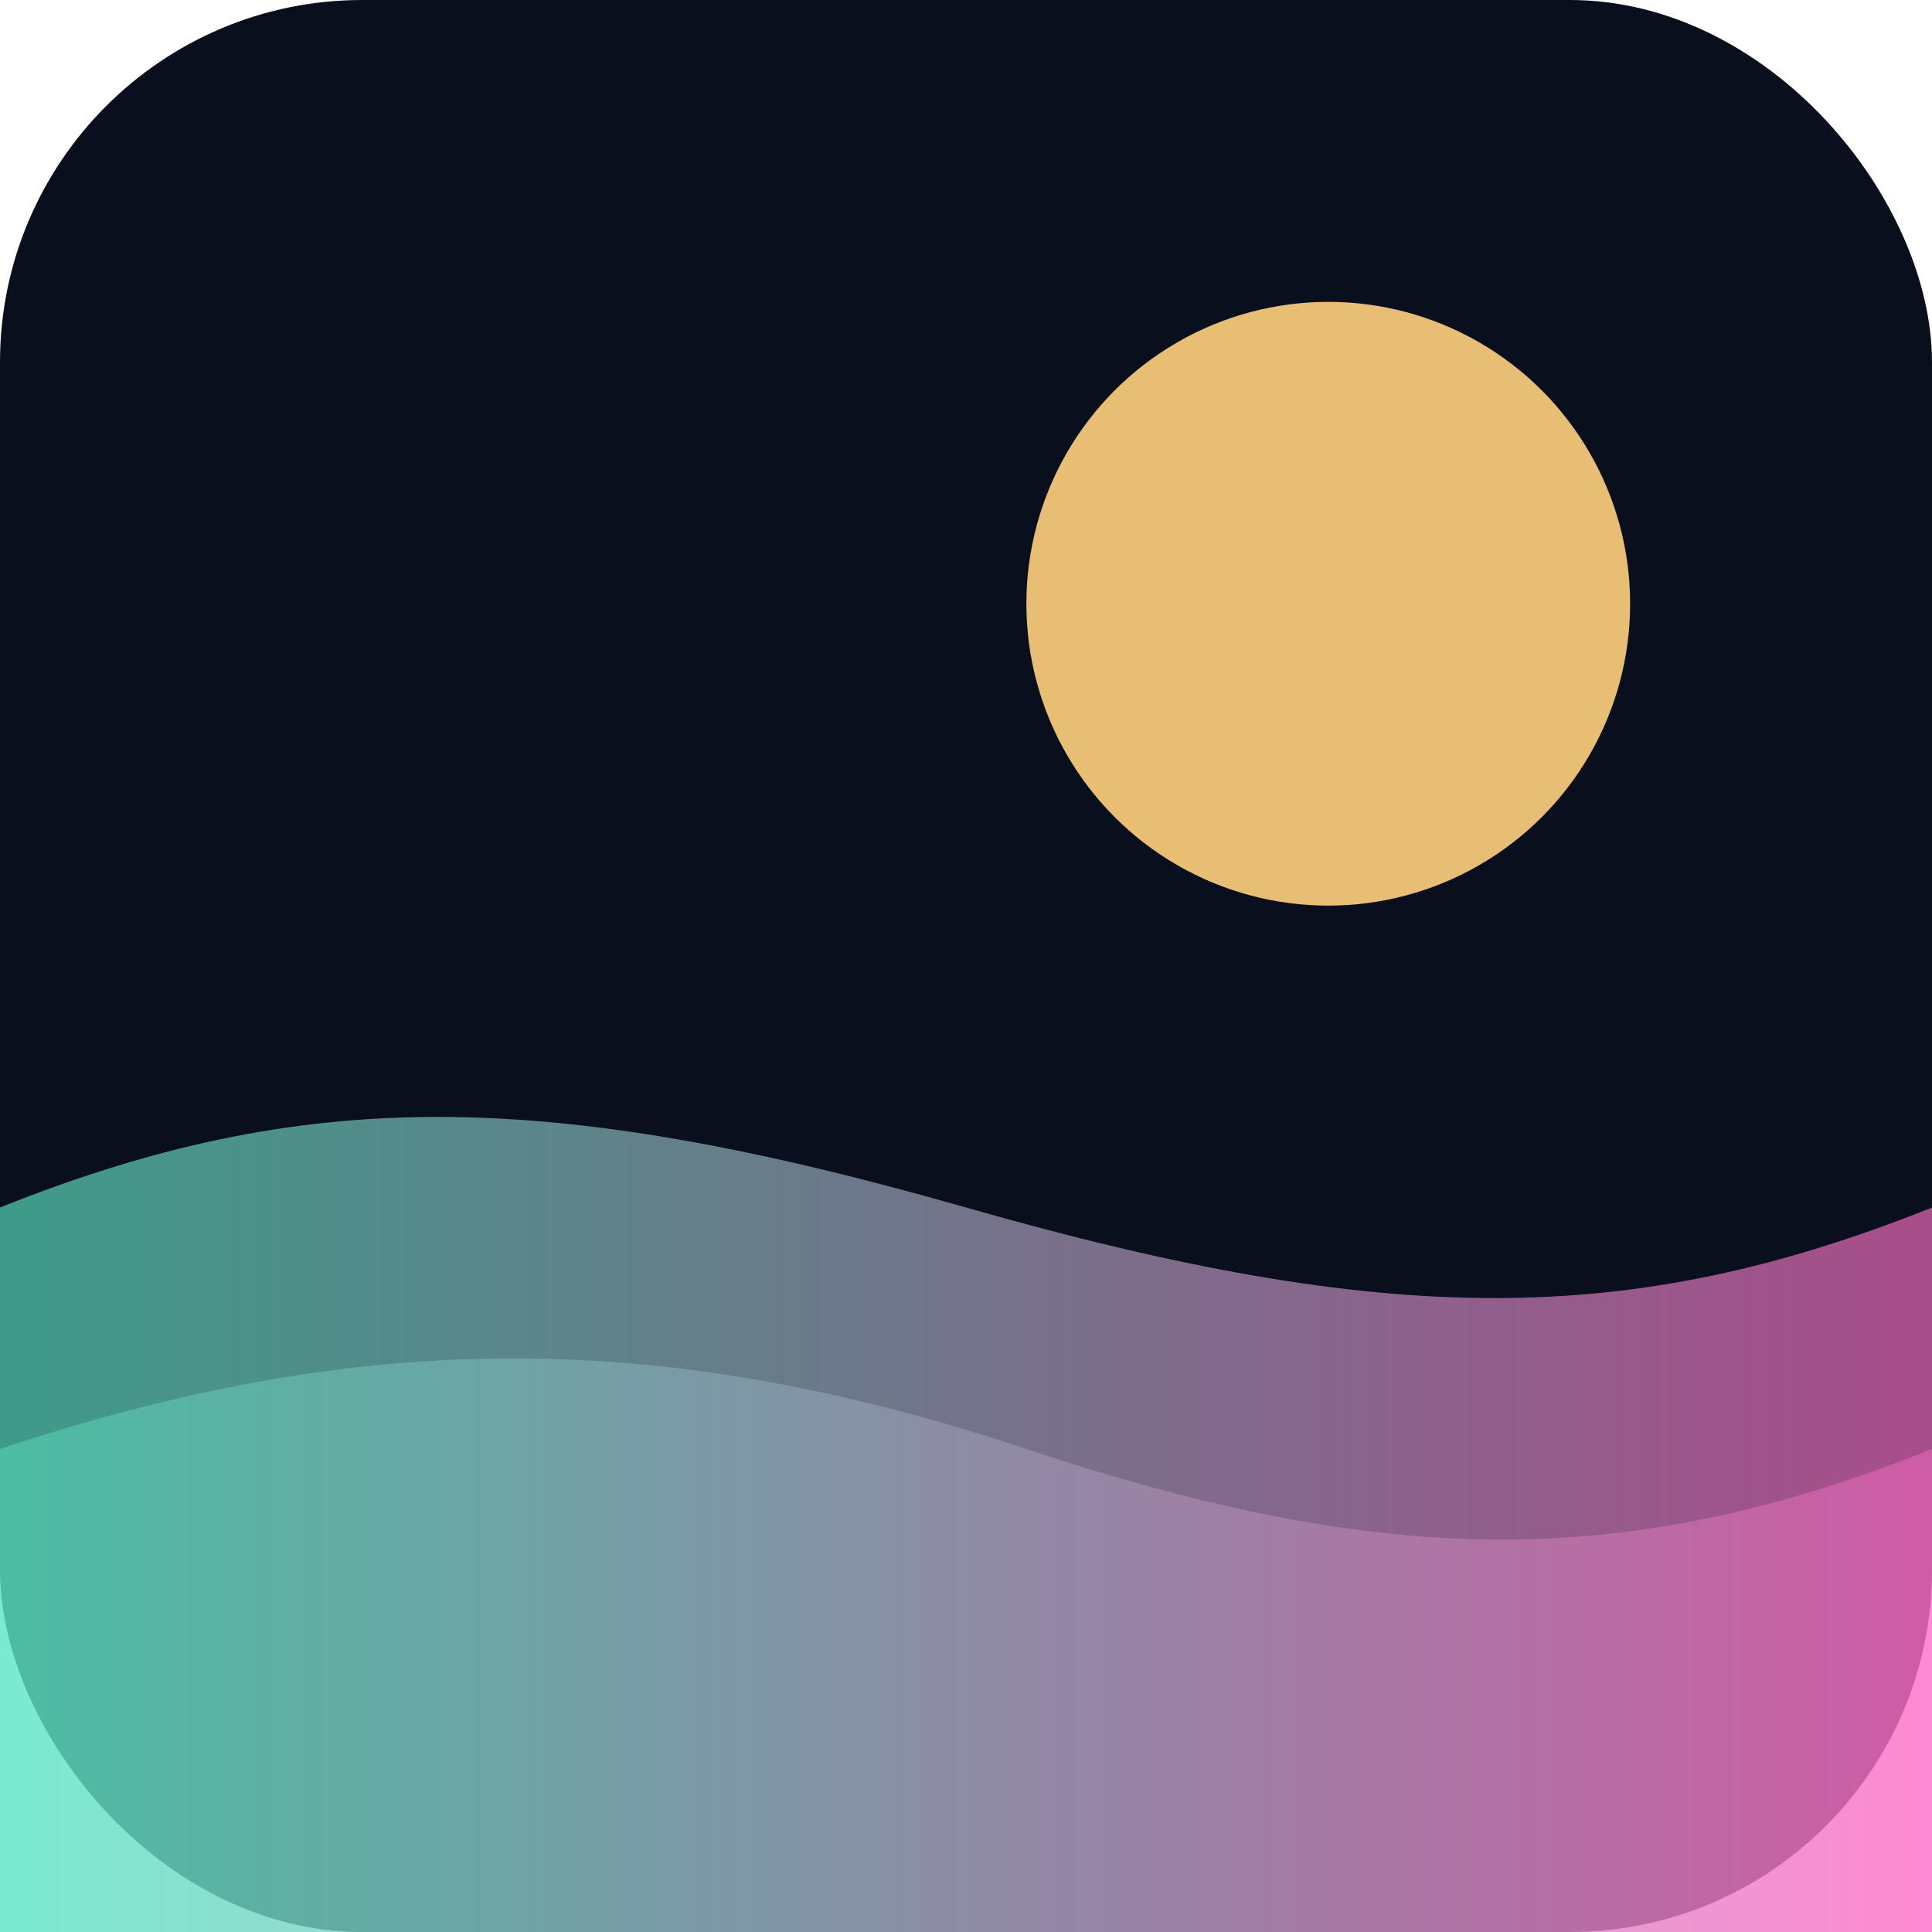 <svg xmlns="http://www.w3.org/2000/svg" viewBox="0 0 64 64">
  <defs>
    <linearGradient id="g" x1="0" y1="0" x2="1" y2="0">
      <stop offset="0%" stop-color="#5be7c4"/>
      <stop offset="100%" stop-color="#ff6ec7"/>
    </linearGradient>
  </defs>
  <rect width="64" height="64" rx="12" ry="12" fill="#0a0f1d"/>
  <circle cx="44" cy="20" r="10" fill="#ffd27d" opacity="0.9"/>
  <path d="M0 40 C 10 36, 18 36, 32 40 S 54 44, 64 40 L64 64 L0 64 Z" fill="url(#g)" opacity="0.65"/>
  <path d="M0 48 C 12 44, 22 44, 34 48 S 54 52, 64 48 L64 64 L0 64 Z" fill="url(#g)" opacity="0.45"/>
</svg>


